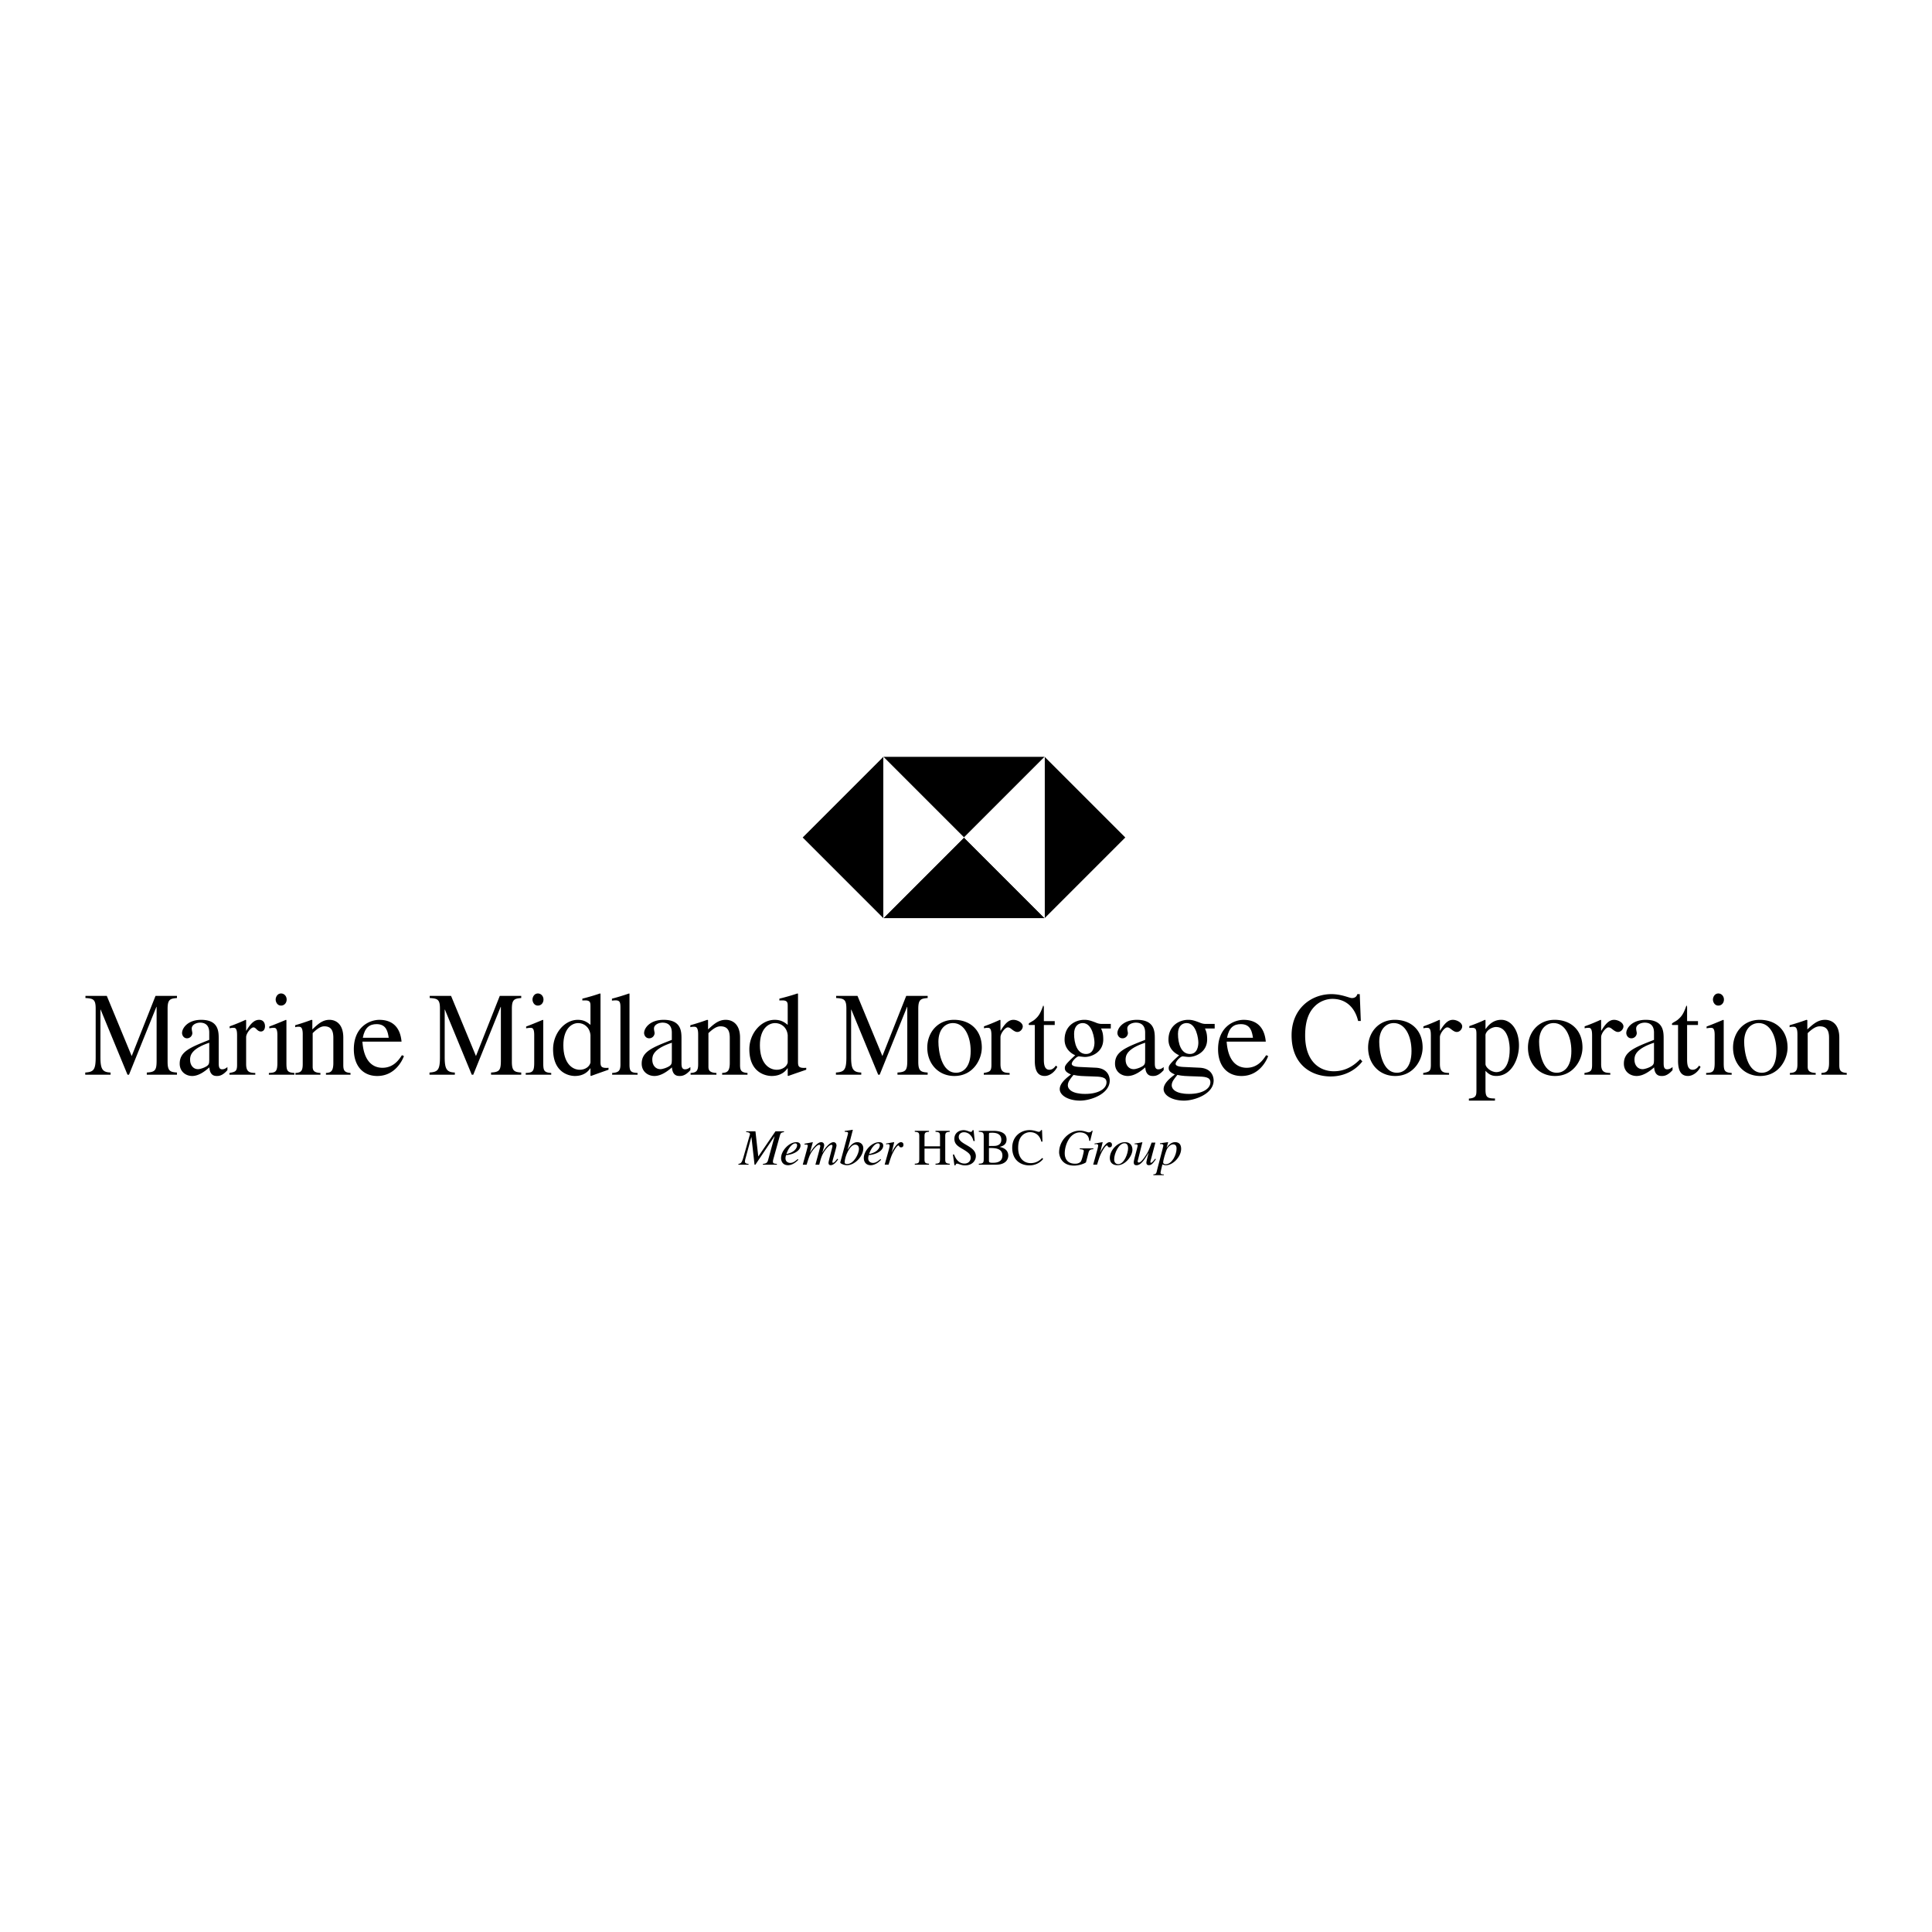 <svg xmlns="http://www.w3.org/2000/svg" width="2500" height="2500" viewBox="0 0 192.756 192.756"><g fill-rule="evenodd" clip-rule="evenodd"><path fill="#fff" d="M0 0h192.756v192.756H0V0z"/><path d="M17.657 99.572c-.678.059-.936.131-.936 1.072v5.291c0 .918.248 1.025.936 1.072v.215h-3.011v-.215c.839-.047.979-.227.979-1.203v-5.35h-.022l-2.733 6.768h-.15l-2.679-6.494h-.021v4.754c0 1.227.226 1.49 1.011 1.525v.215H8.504v-.215c.817-.059 1.042-.238 1.042-1.525v-4.838c0-.93-.226-1.025-1.021-1.072v-.215h2.129l2.485 6.006 2.378-6.006h2.139v.215h.001zM22.69 106.457c-.129.107-.282.227-.529.227-.341 0-.341-.348-.341-.695v-2.336c0-.717 0-1.904-1.747-1.904-1.362 0-1.91.842-1.91 1.318 0 .191.14.525.501.525a.532.532 0 0 0 .525-.514c0-.107-.059-.285-.059-.465 0-.369.448-.584.837-.584.354 0 .909.131.909.99v.729c-1.924.766-2.947 1.174-2.947 2.373 0 .797.611 1.23 1.248 1.23.649 0 1.274-.469 1.711-.859.059.85.548.859.757.859.187 0 .551-.01 1.045-.586v-.308zM23.653 103.258c0-.701-.204-.713-.376-.713-.15 0-.269.023-.365.047v-.193a19.346 19.346 0 0 0 1.591-.65l.054.025v1.057h.021c.505-.844.871-1.082 1.279-1.082.366 0 .581.25.581.643 0 .297-.15.521-.408.521-.376 0-.484-.416-.742-.41-.258 0-.731.596-.731.977v2.678c0 .822.365.871.914.895v.172h-2.58v-.172c.591-.119.763-.154.763-.822v-2.973h-.001zM26.826 107.051c.666-.035.849-.107.849-1.033v-2.758c0-.701-.204-.713-.376-.713-.15 0-.29.023-.43.047v-.176c.559-.207 1.107-.438 1.666-.67l.042.037v4.232c0 .783.054.986.795 1.033v.172h-2.547v-.171h.001zM28.04 99.119c.322 0 .559.273.559.604 0 .344-.237.604-.559.604-.387 0-.537-.379-.537-.604s.161-.604.537-.604zM30.205 103.201c0-.75-.224-.762-.413-.762a.945.945 0 0 0-.342.047v-.199a21.09 21.09 0 0 0 1.629-.539l.083.025v.932c.574-.545 1.02-.957 1.711-.957.54 0 1.378.318 1.378 1.781v2.734c0 .561.142.74.72.787v.172H32.52v-.172c.434-.035.738-.096.738-1.002v-2.496c0-.727-.211-1.156-.902-1.156-.352 0-.715.238-1.16.68v3.354c0 .395.164.586.773.621v.172h-2.497v-.172c.555-.035.732-.191.732-.895v-2.955h.001zM40.1 105.277c-.289.441-.829 1.256-1.946 1.256-.829 0-1.845-.49-1.996-2.609h3.904c-.138-1.557-1.029-2.174-2.209-2.174-1.004 0-2.551.725-2.551 2.928 0 1.701.944 2.674 2.337 2.674 1.808 0 2.536-1.621 2.661-1.992l-.2-.083zM126.324 105.277c-.289.441-.828 1.256-1.945 1.256-.828 0-1.846-.49-1.996-2.609h3.904c-.139-1.557-1.029-2.174-2.209-2.174-1.004 0-2.551.725-2.551 2.928 0 1.701.943 2.674 2.338 2.674 1.807 0 2.535-1.621 2.66-1.992l-.201-.083zM52.004 99.572c-.677.059-.935.131-.935 1.072v5.291c0 .918.247 1.025.935 1.072v.215h-3.011v-.215c.839-.047.979-.227.979-1.203v-5.35h-.021l-2.733 6.768h-.151l-2.679-6.494h-.021v4.754c0 1.227.227 1.49 1.012 1.525v.215h-2.527v-.215c.817-.059 1.042-.238 1.042-1.525v-4.838c0-.93-.226-1.025-1.021-1.072v-.215h2.128l2.486 6.006 2.377-6.006h2.139v.215h.001zM52.45 107.051c.666-.035.849-.107.849-1.033v-2.758c0-.701-.204-.713-.376-.713-.15 0-.29.023-.43.047v-.176c.559-.207 1.107-.438 1.666-.67l.042.037v4.232c0 .783.054.986.795 1.033v.172H52.45v-.171zM53.664 99.119c.323 0 .559.273.559.604 0 .344-.236.604-.559.604-.387 0-.537-.379-.537-.604s.161-.604.537-.604zM60.712 106.535c-.799.061-.799-.18-.799-.668v-6.725l-.06-.023c-.572.201-1.157.365-1.752.518v.184c.095-.012.214-.012.286-.012.524 0 .524.248.524.604v1.84c-.393-.342-.75-.504-1.263-.504-1.334 0-2.467 1.363-2.467 2.928 0 2.436 1.705 2.674 2.169 2.674.882 0 1.323-.441 1.537-.764h.024v.729l.048.035c.632-.232 1.181-.422 1.753-.625v-.191zM61.075 107.051c.634-.047.827-.201.827-.855v-5.664c0-.533-.064-.725-.483-.725-.14 0-.236.012-.365.025v-.193a23.148 23.148 0 0 0 1.708-.52l.043.023v7.09c0 .688.183.783.806.818v.172h-2.536v-.171zM68.88 106.457c-.132.107-.288.227-.54.227-.348 0-.348-.348-.348-.695v-2.336c0-.717 0-1.904-1.781-1.904-1.39 0-1.949.842-1.949 1.318 0 .191.143.525.511.525a.538.538 0 0 0 .536-.514c0-.107-.061-.285-.061-.465 0-.369.458-.584.854-.584.361 0 .926.131.926.99v.729c-1.962.766-3.006 1.174-3.006 2.373 0 .797.624 1.23 1.273 1.23.662 0 1.3-.469 1.745-.859.06.85.559.859.772.859.19 0 .562-.01 1.066-.586v-.308h.002zM116.102 106.457c-.131.107-.287.227-.539.227-.348 0-.348-.348-.348-.695v-2.336c0-.717 0-1.904-1.781-1.904-1.391 0-1.949.842-1.949 1.318 0 .191.143.525.512.525a.537.537 0 0 0 .535-.514c0-.107-.061-.285-.061-.465 0-.369.457-.584.855-.584.359 0 .926.131.926.99v.729c-1.963.766-3.006 1.174-3.006 2.373 0 .797.623 1.23 1.271 1.23.662 0 1.301-.469 1.746-.859.059.85.559.859.771.859.191 0 .562-.01 1.066-.586v-.308h.002zM166.871 106.457c-.133.107-.289.227-.541.227-.348 0-.348-.348-.348-.695v-2.336c0-.717 0-1.904-1.781-1.904-1.389 0-1.947.842-1.947 1.318 0 .191.143.525.51.525a.537.537 0 0 0 .537-.514c0-.107-.061-.285-.061-.465 0-.369.457-.584.854-.584.361 0 .926.131.926.99v.729c-1.961.766-3.006 1.174-3.006 2.373 0 .797.625 1.23 1.273 1.23.662 0 1.301-.469 1.746-.859.059.85.557.859.771.859.189 0 .562-.01 1.066-.586v-.308h.001zM69.656 103.201c0-.75-.232-.762-.427-.762-.17 0-.305.023-.354.047v-.199a22.388 22.388 0 0 0 1.683-.539l.085.025v.932c.593-.545 1.053-.957 1.767-.957.558 0 1.424.318 1.424 1.781v2.734c0 .561.146.74.744.787v.172h-2.53v-.172c.448-.035.762-.096.762-1.002v-2.496c0-.727-.218-1.156-.932-1.156-.363 0-.738.238-1.198.68v3.354c0 .395.169.586.798.621v.172H68.9v-.172c.573-.035.756-.191.756-.895v-2.955zM179.33 103.201c0-.75-.23-.762-.426-.762-.172 0-.305.023-.354.047v-.199a22.22 22.22 0 0 0 1.682-.539l.086.025v.932c.594-.545 1.053-.957 1.768-.957.557 0 1.422.318 1.422 1.781v2.734c0 .561.146.74.744.787v.172h-2.529v-.172c.447-.035.762-.096.762-1.002v-2.496c0-.727-.219-1.156-.932-1.156-.363 0-.738.238-1.199.68v3.354c0 .395.17.586.799.621v.172h-2.578v-.172c.574-.035.756-.191.756-.895v-2.955h-.001zM80.438 106.535c-.82.061-.82-.18-.82-.668v-6.725l-.061-.023c-.587.201-1.187.365-1.798.518v.184c.098-.012.22-.012.293-.012.538 0 .538.248.538.604v1.84c-.404-.342-.771-.504-1.296-.504-1.369 0-2.531 1.363-2.531 2.928 0 2.436 1.749 2.674 2.226 2.674.905 0 1.357-.441 1.577-.764h.025v.729l.049.035c.648-.232 1.211-.422 1.799-.625v-.191h-.001zM92.552 99.572c-.677.059-.935.131-.935 1.072v5.291c0 .918.247 1.025.935 1.072v.215h-3.011v-.215c.839-.047.979-.227.979-1.203v-5.35h-.021l-2.732 6.768h-.151l-2.679-6.494h-.021v4.754c0 1.227.226 1.49 1.011 1.525v.215h-2.526v-.215c.816-.059 1.042-.238 1.042-1.525v-4.838c0-.93-.226-1.025-1.021-1.072v-.215h2.129l2.485 6.006 2.378-6.006h2.139v.215h-.001z"/><path d="M95.18 101.748c-1.653 0-2.665 1.295-2.665 2.768 0 1.615 1.11 2.836 2.701 2.836 1.875 0 2.739-1.652 2.739-2.836 0-1.737-1.16-2.768-2.775-2.768zM175.57 101.748c-1.652 0-2.664 1.295-2.664 2.768 0 1.615 1.109 2.836 2.701 2.836 1.875 0 2.738-1.652 2.738-2.836.001-1.737-1.159-2.768-2.775-2.768zM155.109 101.748c-1.652 0-2.664 1.295-2.664 2.768 0 1.615 1.111 2.836 2.701 2.836 1.875 0 2.738-1.652 2.738-2.836.001-1.737-1.159-2.768-2.775-2.768zM139.16 101.748c-1.652 0-2.664 1.295-2.664 2.768 0 1.615 1.111 2.836 2.701 2.836 1.875 0 2.738-1.652 2.738-2.836.001-1.737-1.16-2.768-2.775-2.768zM98.914 103.258c0-.701-.205-.713-.377-.713-.15 0-.27.023-.365.047v-.193a19.471 19.471 0 0 0 1.59-.65l.055.025v1.057h.021c.504-.844.869-1.082 1.279-1.082.365 0 .924.268.924.66 0 .297-.346.689-.752.504-.344-.154-.484-.416-.742-.41-.258 0-.73.596-.73.977v2.678c0 .822.365.871.914.895v.172h-2.58v-.172c.592-.119.764-.154.764-.822v-2.973h-.001zM158.842 103.258c0-.701-.205-.713-.377-.713-.15 0-.268.023-.365.047v-.193a19.51 19.51 0 0 0 1.592-.65l.053.025v1.057h.021c.506-.844.871-1.082 1.279-1.082.365 0 .926.268.926.66 0 .297-.346.689-.754.504-.342-.154-.484-.416-.742-.41-.258 0-.73.596-.73.977v2.678c0 .822.365.871.914.895v.172h-2.58v-.172c.592-.119.764-.154.764-.822v-2.973h-.001zM142.756 103.258c0-.701-.205-.713-.377-.713-.15 0-.268.023-.365.047v-.193a19.185 19.185 0 0 0 1.59-.65l.055.025v1.057h.021c.506-.844.871-1.082 1.279-1.082.365 0 .924.268.924.66 0 .297-.344.689-.752.504-.344-.154-.484-.416-.742-.41-.258 0-.73.596-.73.977v2.678c0 .822.365.871.914.895v.172h-2.58v-.172c.592-.119.764-.154.764-.822v-2.973h-.001zM105.23 102.264h-1.084v3.396c0 .369 0 1.07.547 1.07.344 0 .537-.262.656-.416l.139.131c-.258.512-.762.904-1.256.904-.549 0-.99-.322-.99-1.512v-3.574h-.568c-.021-.012-.043-.047-.043-.084 0-.145.354-.236.617-.469.367-.324.539-.561.822-1.363.025-.07.076.059.076.154v1.379h1.084v.384zM169.408 102.264h-1.086v3.396c0 .369 0 1.07.549 1.07.344 0 .537-.262.654-.416l.141.131c-.258.512-.764.904-1.258.904-.549 0-.988-.322-.988-1.512v-3.574h-.57c-.021-.012-.043-.047-.043-.084 0-.145.354-.236.617-.469.367-.324.539-.561.822-1.363.025-.07.076.059.076.154v1.379h1.086v.384zM121.189 102.611v-.453h-.887c-.186 0-.393-.035-.635-.145-.459-.172-.713-.266-1.115-.266-.875 0-1.973.562-1.973 1.986 0 .693.389 1.242 1.062 1.553-1.039.934-1.039 1.086-1.039 1.287 0 .334.301.477.611.631-.576.428-1.119.92-1.119 1.457 0 .631.865 1.148 2.039 1.148 1.037 0 2.951-.658 2.951-2.01 0-.334-.162-1.215-1.395-1.273l-1.494-.07c-.348-.012-.902-.049-.902-.318 0-.236.463-.721.693-.744.07 0 .486.059.625.059.646 0 1.826-.463 1.826-1.748 0-.594-.104-.82-.217-1.094h.969zM110.824 102.611v-.453h-.887a1.49 1.49 0 0 1-.633-.145c-.461-.172-.715-.266-1.117-.266-.875 0-1.973.562-1.973 1.986 0 .693.389 1.242 1.062 1.553-1.037.934-1.037 1.086-1.037 1.287 0 .334.299.477.609.631-.576.428-1.117.92-1.117 1.457 0 .631.863 1.148 2.039 1.148 1.037 0 2.949-.658 2.949-2.01 0-.334-.162-1.215-1.395-1.273l-1.494-.07c-.346-.012-.9-.049-.9-.318 0-.236.461-.721.693-.744.068 0 .484.059.623.059.646 0 1.826-.463 1.826-1.748 0-.594-.104-.82-.217-1.094h.969zM135.5 101.863c-.293-1.252-1.133-2.205-2.566-2.205-.584 0-1.26.238-1.75.727-.455.453-.969 1.215-.969 2.932 0 2.525 1.389 3.562 2.857 3.562 1.436 0 2.275-.846 2.637-1.203l.211.213c-.012.025-1.016 1.508-3.162 1.508-1.879 0-3.896-1.137-3.896-4.104 0-2.67 1.961-4.109 3.967-4.109 1.037 0 1.797.393 2.053.393.059 0 .443 0 .537-.393h.244l.105 2.68h-.268v-.001zM147.303 108.787c0 .512-.041.76-.752.82v.201h2.602v-.213c-.773 0-.945-.131-.945-.891v-1.869c.354.383.654.514 1.084.514 1.492 0 2.256-1.67 2.256-3.041 0-1.586-.816-2.561-1.773-2.561-.826 0-1.32.582-1.545.914l-.021-.023v-.865l-.064-.025c-.516.246-1.033.447-1.549.627v.184c.098-.012.205-.012.301-.012.377 0 .408.201.408.678v5.562h-.002zM170.223 107.051c.666-.035.85-.107.85-1.033v-2.758c0-.701-.205-.713-.377-.713-.15 0-.291.023-.43.047v-.176c.559-.207 1.107-.438 1.666-.67l.043.037v4.232c0 .783.053.986.795 1.033v.172h-2.547v-.171zM171.438 99.119c.322 0 .559.273.559.604 0 .344-.236.604-.559.604-.387 0-.537-.379-.537-.604s.16-.604.537-.604zM104.225 75.51H88.132l8.047 8.046 8.046-8.046zM88.132 91.602h16.093l-8.046-8.046-8.047 8.046z"/><path d="M104.225 75.51v16.092l8.046-8.046-8.046-8.046zM80.086 83.556l8.046 8.046V75.51l-8.046 8.046zM78.219 112.951c-.27.047-.331.057-.418.379l-.628 2.26c-.03.107-.056.203-.056.307 0 .188.102.197.393.223v.082h-1.393v-.082c.326-.029.443-.115.515-.381l.648-2.357h-.016l-1.898 2.82h-.086l-.306-2.734h-.021l-.587 2.158a1.616 1.616 0 0 0-.046.256c0 .203.199.229.362.238v.082h-1.01v-.082c.229-.035.331-.07.5-.662l.541-1.898c.056-.203.112-.361.112-.408 0-.107-.097-.193-.377-.199v-.08h.923l.281 2.494h.015l1.7-2.494h.852v.078zM79.59 115.643c-.255.209-.468.381-.743.381-.213 0-.478-.117-.478-.463 0-.102.025-.203.051-.309l.143-.021c.824-.117 1.304-.527 1.304-.93 0-.225-.159-.346-.419-.346-.717 0-1.52.854-1.52 1.58 0 .32.163.719.696.719.508 0 .971-.469 1.028-.551l-.062-.06zM83.622 115.666l-.025.035c-.184.26-.439.549-.721.549-.214 0-.214-.182-.214-.252 0-.139.394-1.561.394-1.662 0-.076-.046-.117-.107-.117-.209 0-.576.447-.733.697-.245.389-.332.709-.48 1.285h-.382c.132-.494.485-1.748.485-1.846 0-.137-.066-.137-.112-.137-.229 0-.618.514-.755.717-.204.307-.306.643-.495 1.266h-.383c.082-.336.5-1.775.5-1.887 0-.113-.077-.123-.327-.123v-.082c.275-.051.546-.102.816-.154l.015.01-.286 1.018.01.01c.153-.248.679-1.037 1.107-1.037.193 0 .301.115.301.33 0 .07-.117.494-.188.697l.01.01c.357-.59.77-1.037 1.106-1.037.184 0 .301.137.301.34 0 .174-.414 1.539-.409 1.611 0 .086.011.102.072.102.097 0 .229-.164.423-.402l.077.059zM84.276 112.92c.297.006.333.031.333.148 0 .072-.046.199-.082.344l-.692 2.551v.021c0 .111.391.27.662.27.783 0 1.634-.881 1.634-1.686 0-.371-.249-.613-.605-.613-.461 0-.783.471-.952.736l-.01-.006c.174-.574.41-1.523.522-1.943l-.025-.025c-.266.051-.527.086-.783.117v.086h-.002zM87.843 115.643c-.254.209-.468.381-.743.381-.213 0-.478-.117-.478-.463 0-.102.025-.203.051-.309l.143-.021c.823-.117 1.304-.527 1.304-.93 0-.225-.159-.346-.419-.346-.717 0-1.52.854-1.52 1.58 0 .32.163.719.696.719.509 0 .972-.469 1.028-.551l-.062-.06zM88.263 116.201l.414-1.492c.051-.188.082-.361.082-.408 0-.07-.025-.152-.184-.152-.057 0-.112.016-.168.025v-.086c.26-.035.562-.102.792-.133l.015.01-.25 1.016.01.01.041-.102c.168-.336.557-.934.878-.934.117 0 .245.076.245.25 0 .266-.184.266-.24.266-.22 0-.143-.184-.266-.184-.158 0-.464.566-.505.643-.194.365-.265.594-.475 1.271h-.389zM91.268 116.104c.429-.02.449-.133.449-.514v-2.211c0-.377-.071-.428-.449-.459v-.098h1.42v.098c-.388.031-.449.098-.449.459v.99h1.547v-.99c0-.377-.072-.428-.45-.459v-.098h1.42v.098c-.388.031-.449.098-.449.459v2.266c0 .338.051.434.449.459v.098h-1.42v-.098c.429-.02.45-.133.45-.514v-.994h-1.547v1.049c0 .338.051.434.449.459v.098h-1.42v-.098zM97.25 113.84h-.129c-.086-.418-.414-.877-.95-.877-.256 0-.517.158-.517.475 0 .764 1.707.865 1.707 1.91 0 .434-.348.924-1.078.924-.389 0-.639-.174-.792-.174-.106 0-.157.086-.157.168h-.111l-.153-1.08h.117c.097.24.355.902 1.045.902.409 0 .613-.291.613-.566 0-.291-.082-.463-.833-.902-.47-.27-.794-.494-.794-1 0-.58.462-.865.922-.865.307 0 .583.172.711.172.143 0 .168-.117.178-.172h.107l.114 1.085zM97.656 112.92c.42.02.49.082.49.459v2.266c0 .363-.061.449-.49.459v.098h1.707c1.133 0 1.234-.705 1.234-.898 0-.537-.408-.783-.852-.875v-.01c.229-.055.68-.168.68-.734 0-.789-.895-.861-1.34-.861h-1.43v.096h.001zM103.893 113.9c-.127-.535-.494-.943-1.123-.943-.254 0-.551.102-.766.311-.197.193-.422.52-.422 1.254 0 1.08.607 1.523 1.25 1.523.627 0 .994-.361 1.152-.514l.092.092c-.004.01-.443.648-1.383.648-.82 0-1.703-.492-1.703-1.76 0-1.143.857-1.76 1.734-1.76.453 0 .785.17.898.17.025 0 .193 0 .234-.17h.107l.045 1.148h-.115v.001zM108.766 113.83l-.092-.016c-.045-.668-.557-.836-.918-.836-1.027 0-1.527 1.26-1.527 2.094 0 .398.164 1.031 1.031 1.031.262 0 .389-.057.537-.174.146-.117.332-1.004.332-1.086 0-.148-.123-.164-.398-.189v-.08h1.357v.08c-.271.021-.408.041-.494.367l-.25.955c-.328.203-.809.316-1.182.316-1.346 0-1.494-1.098-1.494-1.316 0-1.168.975-2.17 2.066-2.17.436 0 .752.172.885.172.197 0 .27-.102.32-.172l.076.016-.249 1.008zM109.066 116.201l.414-1.492c.051-.188.082-.361.082-.408 0-.07-.025-.152-.184-.152-.057 0-.113.016-.17.025v-.086c.262-.035.562-.102.793-.133l.014.01-.25 1.016.012.01.041-.102c.168-.336.555-.934.877-.934.117 0 .246.076.246.25 0 .266-.186.266-.24.266-.221 0-.143-.184-.266-.184-.158 0-.465.566-.506.643-.193.365-.266.594-.475 1.271h-.388zM112.23 113.955c-.744 0-1.5.818-1.5 1.566 0 .422.23.732.771.732.779 0 1.48-.92 1.48-1.547.001-.335-.159-.751-.751-.751zM115.324 115.65c-.322.465-.455.6-.709.6-.23 0-.24-.191-.24-.268 0-.092.102-.52.219-.941h-.016c-.346.576-.725 1.215-1.184 1.215-.184 0-.281-.076-.281-.301s.389-1.51.389-1.648c0-.148-.098-.148-.307-.148v-.07c.256-.029.512-.074.766-.133l.016.01-.465 1.848c-.016.066 0 .174.107.174.221 0 .541-.479.715-.744.25-.377.363-.699.561-1.244h.379l-.404 1.525c-.029.102-.096.326-.096.402 0 .025.004.082.061.082.098 0 .24-.18.418-.404l.071.045zM115.738 114.148l.117-.004c.117-.006.213.055.213.146 0 .107-.52 2-.656 2.572-.041.164-.072.303-.342.303v.08h1.043v-.076c-.131 0-.324 0-.324-.162 0-.104.143-.666.189-.84a.689.689 0 0 0 .344.088c.705 0 1.52-.846 1.52-1.635 0-.365-.152-.666-.605-.666-.418 0-.709.373-.832.551l-.01-.012.137-.473c.021-.057 0-.066-.014-.066l-.789.111.009.083z"/><path d="M20.876 105.773c0 .359-.036.504-.402.684-.106.059-.472.215-.731.215-.437 0-.779-.371-.779-.936v-.023c0-.408.13-1.08 1.913-1.68v1.74h-.001zM36.196 103.539c.201-1.041.69-1.361 1.381-1.361.992 0 1.117.793 1.205 1.361h-2.586zM122.42 103.539c.201-1.041.691-1.361 1.381-1.361.992 0 1.119.793 1.207 1.361h-2.588zM58.912 106.014c-.096.43-.56.717-1.061.717-.786 0-1.645-.67-1.645-2.449 0-1.623.811-2.209 1.478-2.209.561 0 1.144.383 1.228 1.193v2.748zM67.03 105.773c0 .359-.036.504-.409.684-.108.059-.481.215-.747.215-.446 0-.795-.371-.795-.936v-.023c0-.408.133-1.08 1.951-1.68v1.74zM114.252 105.773c0 .359-.037.504-.41.684-.107.059-.48.215-.746.215-.445 0-.795-.371-.795-.936v-.023c0-.408.133-1.08 1.951-1.68v1.74zM165.02 105.773c0 .359-.035.504-.408.684-.109.059-.482.215-.746.215-.445 0-.795-.371-.795-.936v-.023c0-.408.133-1.08 1.949-1.68v1.74zM78.591 106.014c-.098.43-.575.717-1.088.717-.807 0-1.688-.67-1.688-2.449 0-1.623.832-2.209 1.517-2.209.574 0 1.173.383 1.259 1.193v2.748zM95.389 107.029c-1.48 0-1.764-2.203-1.764-3.09 0-1.244.679-1.867 1.455-1.867 1.135 0 1.764 1.305 1.764 2.789 0 1.713-.826 2.168-1.455 2.168zM175.779 107.029c-1.479 0-1.764-2.203-1.764-3.09 0-1.244.68-1.867 1.457-1.867 1.135 0 1.762 1.305 1.762 2.789 0 1.713-.826 2.168-1.455 2.168zM155.32 107.029c-1.48 0-1.764-2.203-1.764-3.09 0-1.244.678-1.867 1.455-1.867 1.135 0 1.764 1.305 1.764 2.789 0 1.713-.826 2.168-1.455 2.168zM139.371 107.029c-1.48 0-1.764-2.203-1.764-3.09 0-1.244.678-1.867 1.455-1.867 1.135 0 1.764 1.305 1.764 2.789 0 1.713-.826 2.168-1.455 2.168zM116.902 108.295c0-.357.207-.609.564-1.051.545.115.797.115 1.879.15.854.023 1.416.049 1.416.586 0 .635-.781 1.16-2.129 1.16-1.314.001-1.73-.476-1.73-.845zM117.527 103.148c0-.801.447-1.076.861-1.076.988 0 1.172 1.602 1.172 1.936 0 .264-.057 1.148-.838 1.148-.896 0-1.195-1.064-1.195-2.008zM106.537 108.295c0-.357.209-.609.564-1.051.545.115.799.115 1.881.15.852.023 1.416.049 1.416.586 0 .635-.783 1.16-2.131 1.16-1.314.001-1.73-.476-1.73-.845zM107.162 103.148c0-.801.449-1.076.861-1.076.988 0 1.172 1.602 1.172 1.936 0 .264-.057 1.148-.838 1.148-.896 0-1.195-1.064-1.195-2.008zM148.207 103.248c.064-.453.666-.787 1.053-.787 1.309 0 1.363 1.93 1.363 2.205 0 2.074-.967 2.301-1.32 2.301-.592 0-1.096-.514-1.096-.787v-2.932zM104.225 75.51l-8.046 8.046 8.046 8.046V75.51zM88.132 75.51v16.092l8.047-8.046-8.047-8.046zM78.542 114.916c.188-.453.534-.844.809-.844.127 0 .178.096.178.203 0 .041-.025.65-1.072.863l.085-.222zM85.699 114.635c0 .428-.486 1.502-1.187 1.502-.241 0-.241-.133-.241-.168 0-.535.491-1.768 1.054-1.768.322 0 .374.276.374.434zM86.795 114.916c.188-.453.534-.844.808-.844.127 0 .178.096.178.203 0 .041-.025.65-1.072.863l.086-.222zM98.668 114.535c.49 0 .654.025.826.076.266.082.518.252.518.67 0 .686-.619.73-.955.73-.297 0-.389-.02-.389-.209v-1.267zM98.668 113.164c0-.076.01-.148.113-.148.051 0 .121-.004.229-.004.363 0 .893.096.893.703s-.605.617-.75.617l-.484.004v-1.172h-.001zM112.195 114.062c.244 0 .355.223.355.488 0 .543-.402 1.598-.982 1.598-.256 0-.408-.184-.408-.475 0-.599.465-1.611 1.035-1.611zM117.385 114.607c0 .605-.459 1.551-1.082 1.551-.127 0-.256-.057-.256-.188 0-.199.205-.891.332-1.217.133-.346.43-.58.668-.58.332.001.338.296.338.434z" fill="#fff"/></g></svg>